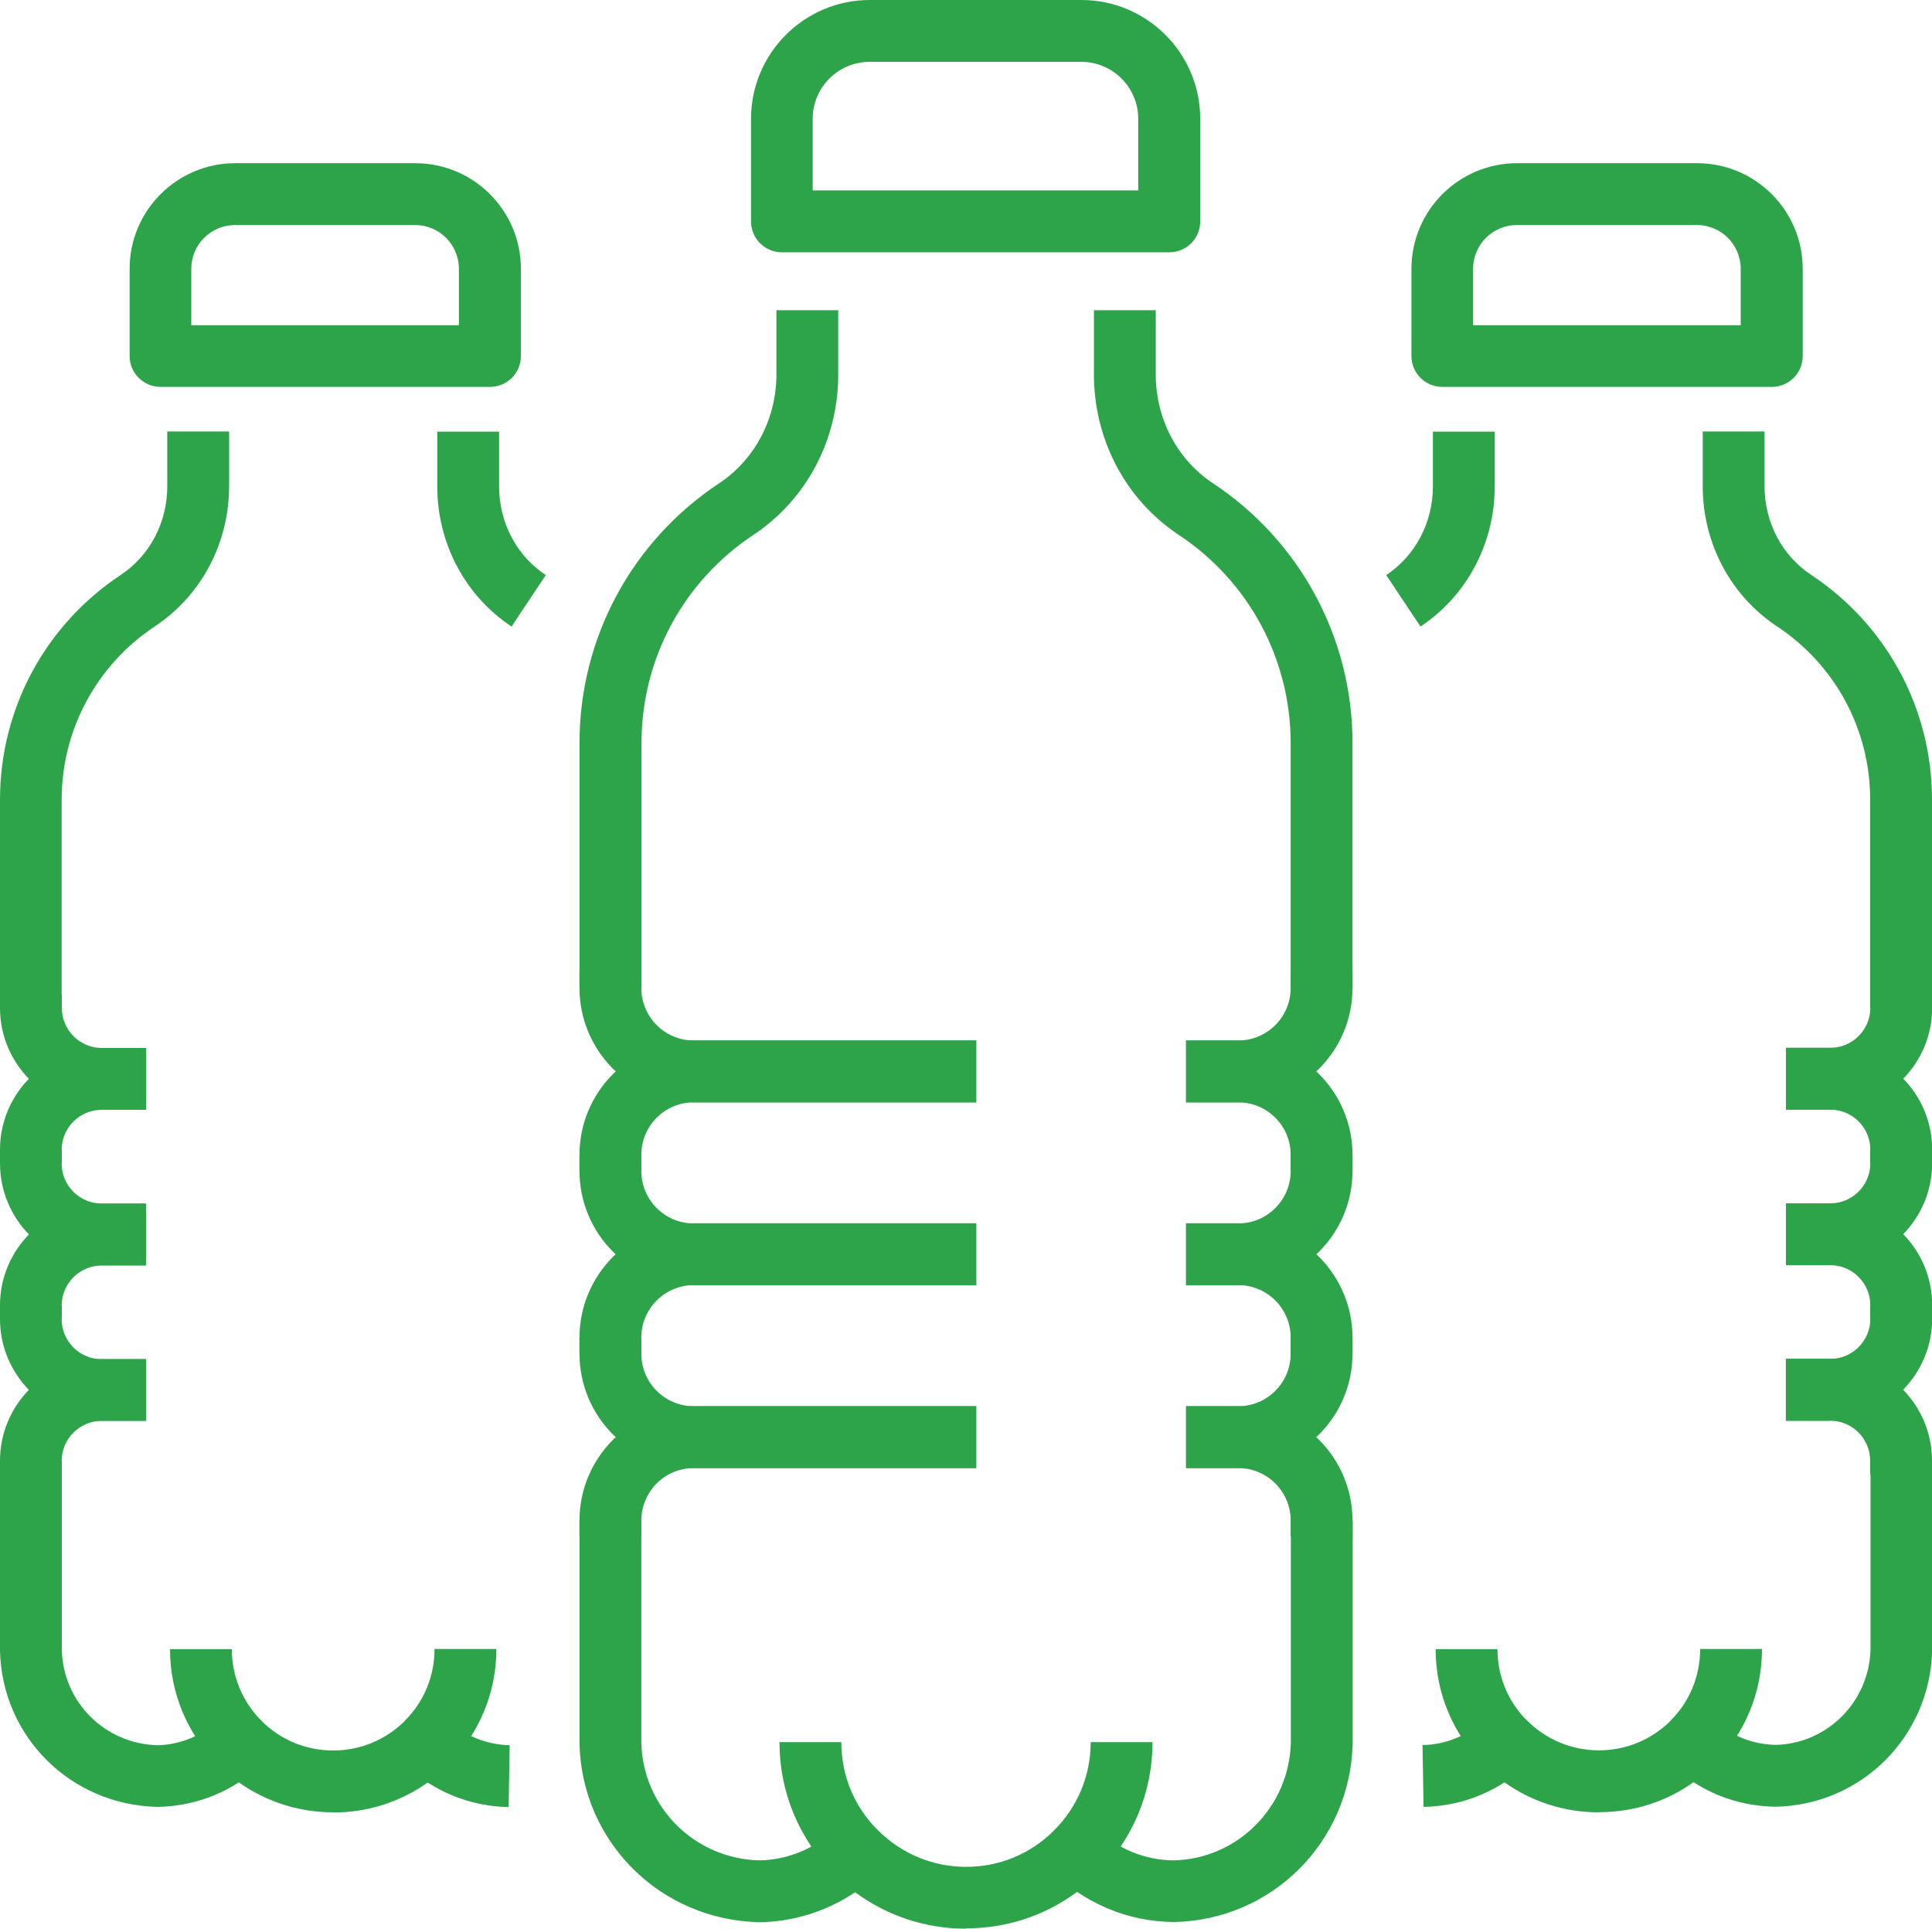 <?xml version="1.0" encoding="UTF-8"?> <svg xmlns="http://www.w3.org/2000/svg" id="Layer_2" data-name="Layer 2" viewBox="0 0 113.42 113.22"><defs><style> .cls-1 { fill: #2da44a; stroke-width: 0px; } </style></defs><g id="orange_boxes" data-name="orange boxes"><g><g><g><rect class="cls-1" x="34.02" y="78.53" width="3.63" height=".95"></rect><path class="cls-1" d="M37.65,58h-3.63v-14.38c0-6.15,3.06-11.85,8.2-15.25,2.1-1.4,3.36-3.79,3.36-6.39v-3.77h3.63v3.77c0,3.83-1.86,7.35-4.98,9.42-4.12,2.73-6.57,7.29-6.57,12.22v14.38Z"></path><rect class="cls-1" x="34.02" y="67.79" width="3.63" height=".95"></rect><path class="cls-1" d="M79.4,58h-3.63v-14.38c0-4.93-2.46-9.5-6.57-12.22-3.12-2.07-4.98-5.59-4.98-9.42v-3.77h3.63v3.77c0,2.61,1.26,5,3.36,6.39,5.13,3.4,8.19,9.1,8.19,15.24v14.38Z"></path><rect class="cls-1" x="75.77" y="78.53" width="3.63" height=".95"></rect><path class="cls-1" d="M56.71,113.22c-2.37,0-4.63-.75-6.51-2.14-1.65,1.11-3.59,1.73-5.6,1.76-5.85-.12-10.46-4.73-10.58-10.5,0-.02,0-.12,0-.22v-12.86h3.63v12.86s0,.13,0,.17c.08,3.79,3.13,6.84,6.95,6.92,1.61-.03,3.2-.67,4.42-1.81.71-.67,1.83-.65,2.52.04,1.38,1.38,3.22,2.15,5.18,2.15s3.79-.76,5.17-2.15c.69-.69,1.8-.71,2.52-.04.6.56,1.29,1,2.03,1.31.78.32,1.6.49,2.45.5,3.76-.08,6.81-3.13,6.89-6.94,0-.03,0-.07,0-.1v-12.91s3.63,0,3.63,0v12.86c0,.09,0,.18,0,.26-.16,5.78-4.76,10.34-10.5,10.45-1.38-.02-2.64-.28-3.84-.78-.65-.27-1.26-.6-1.84-.99-1.87,1.39-4.13,2.14-6.5,2.14Z"></path><rect class="cls-1" x="75.77" y="67.79" width="3.63" height=".95"></rect><path class="cls-1" d="M48.97,110.01c-2.07-2.06-3.21-4.81-3.21-7.74h3.63c0,1.96.76,3.79,2.14,5.17l-2.56,2.57Z"></path><path class="cls-1" d="M64.45,110.01l-2.56-2.57c1.38-1.38,2.14-3.22,2.14-5.17h3.63c0,2.93-1.14,5.68-3.21,7.74Z"></path><path class="cls-1" d="M68.64,14.81h-22.74c-1,0-1.81-.81-1.81-1.81v-6.03c0-3.84,3.13-6.97,6.97-6.97h12.43c3.84,0,6.97,3.13,6.97,6.97v6.03c0,1-.81,1.81-1.81,1.81ZM47.71,11.18h19.11v-4.21c0-1.84-1.5-3.34-3.34-3.34h-12.43c-1.84,0-3.34,1.5-3.34,3.34v4.21Z"></path></g><path class="cls-1" d="M72.69,86.18h-3.06v-3.63h3.06c1.7,0,3.08-1.38,3.08-3.08v-.95c0-1.7-1.38-3.08-3.08-3.08h-3.06v-3.63h3.06c3.7,0,6.71,3.01,6.71,6.71v.95c0,3.7-3.01,6.71-6.71,6.71Z"></path><path class="cls-1" d="M57.31,86.18h-16.58c-3.7,0-6.71-3.01-6.71-6.71v-.95c0-3.7,3.01-6.71,6.71-6.71h16.58v3.63h-16.58c-1.7,0-3.08,1.38-3.08,3.08v.95c0,1.7,1.38,3.08,3.08,3.08h16.58v3.63Z"></path><path class="cls-1" d="M37.65,90.21h-3.63v-.95c0-3.7,3.01-6.71,6.71-6.71h16.58v3.63h-16.58c-1.7,0-3.08,1.38-3.08,3.08v.95Z"></path><path class="cls-1" d="M79.4,90.21h-3.63v-.95c0-1.7-1.38-3.08-3.08-3.08h-3.06v-3.63h3.06c3.7,0,6.71,3.01,6.71,6.71v.95Z"></path><path class="cls-1" d="M72.69,75.45h-3.06v-3.63h3.06c1.7,0,3.08-1.38,3.08-3.08v-.95c0-1.7-1.38-3.08-3.08-3.08h-3.06v-3.63h3.06c3.7,0,6.71,3.01,6.71,6.71v.95c0,3.7-3.01,6.71-6.71,6.71Z"></path><path class="cls-1" d="M57.31,75.45h-16.58c-3.7,0-6.71-3.01-6.71-6.71v-.95c0-3.7,3.01-6.71,6.71-6.71h16.58v3.63h-16.58c-1.7,0-3.08,1.38-3.08,3.08v.95c0,1.7,1.38,3.08,3.08,3.08h16.58v3.63Z"></path><path class="cls-1" d="M72.69,64.71h-3.06v-3.63h3.06c1.7,0,3.08-1.38,3.08-3.08v-.95h3.63v.95c0,3.7-3.01,6.71-6.71,6.71Z"></path><path class="cls-1" d="M57.31,64.71h-16.58c-3.7,0-6.71-3.01-6.71-6.71v-.95h3.63v.95c0,1.7,1.38,3.08,3.08,3.08h16.58v3.63Z"></path></g><g><g><path class="cls-1" d="M83.39,36.78l-2.01-3.02c1.71-1.14,2.74-3.08,2.74-5.21v-3.21h3.63v3.21c0,3.34-1.63,6.42-4.36,8.23Z"></path><path class="cls-1" d="M113.42,59.17h-3.63v-12.23c0-4.1-2.04-7.9-5.47-10.17-2.73-1.81-4.36-4.89-4.36-8.23v-3.21h3.63v3.21c0,2.13,1.02,4.07,2.74,5.21,4.44,2.94,7.09,7.87,7.09,13.19v12.23Z"></path><rect class="cls-1" x="109.79" y="76.62" width="3.63" height=".8"></rect><path class="cls-1" d="M93.86,106.39c-2.01,0-3.93-.62-5.54-1.76-1.41.91-3.05,1.41-4.75,1.44l-.06-3.63c1.35-.02,2.64-.55,3.63-1.47.72-.67,1.83-.65,2.52.04,1.12,1.12,2.62,1.74,4.21,1.74s3.08-.62,4.21-1.74c.69-.69,1.8-.71,2.52-.05.49.45,1.04.81,1.65,1.06.63.26,1.29.39,1.98.41,3.04-.06,5.52-2.54,5.58-5.64,0-.04,0-.08,0-.12v-10.93s3.62,0,3.62,0v10.94c0,.08,0,.16,0,.24-.15,5.05-4.17,9.04-9.19,9.14-1.21-.02-2.32-.25-3.37-.68-.51-.21-.99-.47-1.45-.76-1.61,1.15-3.53,1.76-5.54,1.76Z"></path><rect class="cls-1" x="109.79" y="67.49" width="3.63" height=".8"></rect><path class="cls-1" d="M87.09,103.58c-1.81-1.81-2.81-4.21-2.81-6.77h3.63c0,1.59.62,3.08,1.74,4.21l-2.56,2.57Z"></path><path class="cls-1" d="M100.63,103.58l-2.56-2.57c1.12-1.12,1.74-2.61,1.74-4.21h3.63c0,2.56-1,4.97-2.81,6.77Z"></path><path class="cls-1" d="M104,22.71h-19.33c-1,0-1.81-.81-1.81-1.81v-5.12c0-3.42,2.78-6.2,6.2-6.2h10.57c3.42,0,6.2,2.78,6.2,6.2v5.12c0,1-.81,1.81-1.81,1.81ZM86.48,19.09h15.71v-3.31c0-1.42-1.15-2.57-2.57-2.57h-10.57c-1.42,0-2.57,1.15-2.57,2.57v3.31Z"></path></g><path class="cls-1" d="M107.45,83.4h-2.6v-3.63h2.6c1.29,0,2.35-1.05,2.35-2.35v-.8c0-1.29-1.05-2.35-2.35-2.35h-2.6v-3.63h2.6c3.29,0,5.98,2.68,5.98,5.97v.8c0,3.29-2.68,5.97-5.98,5.97Z"></path><path class="cls-1" d="M113.42,86.55h-3.63v-.8c0-1.29-1.05-2.35-2.35-2.35h-2.6v-3.63h2.6c3.29,0,5.98,2.68,5.98,5.97v.8Z"></path><path class="cls-1" d="M107.45,74.27h-2.6v-3.63h2.6c1.29,0,2.35-1.05,2.35-2.35v-.8c0-1.29-1.05-2.35-2.35-2.35h-2.6v-3.63h2.6c3.29,0,5.98,2.68,5.98,5.97v.8c0,3.29-2.68,5.98-5.98,5.98Z"></path><path class="cls-1" d="M107.45,65.14h-2.6v-3.63h2.6c1.29,0,2.35-1.05,2.35-2.35v-.8h3.63v.8c0,3.29-2.68,5.97-5.98,5.97Z"></path></g><g><g><path class="cls-1" d="M30.03,36.78c-2.73-1.81-4.36-4.89-4.36-8.23v-3.21h3.63v3.21c0,2.13,1.02,4.07,2.74,5.21l-2.01,3.02Z"></path><path class="cls-1" d="M3.63,59.17H0v-12.23c0-5.32,2.65-10.25,7.09-13.19,1.71-1.14,2.73-3.08,2.73-5.21v-3.21h3.63v3.21c0,3.34-1.63,6.42-4.36,8.23-3.42,2.27-5.47,6.07-5.47,10.17v12.23Z"></path><rect class="cls-1" y="76.62" width="3.63" height=".8"></rect><path class="cls-1" d="M19.56,106.39c-2.01,0-3.93-.62-5.54-1.76-.46.3-.94.55-1.45.76-1.05.43-2.16.66-3.3.68C4.14,105.97.1,101.93,0,96.88c0-.02,0-.11,0-.19v-10.94h3.63v10.94s0,.11,0,.15c.06,3.07,2.54,5.55,5.64,5.61.62-.01,1.29-.15,1.92-.41.6-.25,1.16-.61,1.64-1.06.71-.67,1.83-.65,2.52.04,1.12,1.12,2.62,1.74,4.21,1.74s3.08-.62,4.21-1.74c.69-.69,1.81-.71,2.52-.04.99.92,2.27,1.44,3.63,1.47l-.06,3.63c-1.7-.03-3.34-.53-4.75-1.44-1.61,1.14-3.53,1.76-5.54,1.76Z"></path><rect class="cls-1" y="67.49" width="3.63" height=".8"></rect><path class="cls-1" d="M26.33,103.58l-2.56-2.57c1.12-1.12,1.74-2.61,1.74-4.21h3.63c0,2.56-1,4.97-2.81,6.77Z"></path><path class="cls-1" d="M12.79,103.58c-1.81-1.81-2.81-4.21-2.81-6.77h3.63c0,1.59.62,3.08,1.74,4.21l-2.56,2.57Z"></path><path class="cls-1" d="M28.75,22.71H9.42c-1,0-1.81-.81-1.81-1.81v-5.12c0-3.42,2.78-6.2,6.2-6.2h10.57c3.42,0,6.2,2.78,6.2,6.2v5.12c0,1-.81,1.81-1.81,1.81ZM11.23,19.09h15.71v-3.31c0-1.42-1.15-2.57-2.57-2.57h-10.57c-1.42,0-2.57,1.15-2.57,2.57v3.31Z"></path></g><path class="cls-1" d="M8.57,83.4h-2.6c-3.29,0-5.97-2.68-5.97-5.97v-.8c0-3.29,2.68-5.97,5.97-5.97h2.6v3.63h-2.6c-1.29,0-2.35,1.05-2.35,2.35v.8c0,1.29,1.05,2.35,2.35,2.35h2.6v3.63Z"></path><path class="cls-1" d="M3.63,86.55H0v-.8c0-3.29,2.68-5.97,5.97-5.97h2.6v3.63h-2.6c-1.29,0-2.35,1.05-2.35,2.35v.8Z"></path><path class="cls-1" d="M8.57,74.27h-2.6c-3.29,0-5.97-2.68-5.97-5.98v-.8c0-3.29,2.68-5.97,5.97-5.97h2.6v3.63h-2.6c-1.29,0-2.35,1.05-2.35,2.35v.8c0,1.3,1.05,2.35,2.35,2.35h2.6v3.63Z"></path><path class="cls-1" d="M8.57,65.14h-2.6c-3.29,0-5.97-2.68-5.97-5.97v-.8h3.63v.8c0,1.29,1.05,2.35,2.35,2.35h2.6v3.63Z"></path></g></g></g></svg> 